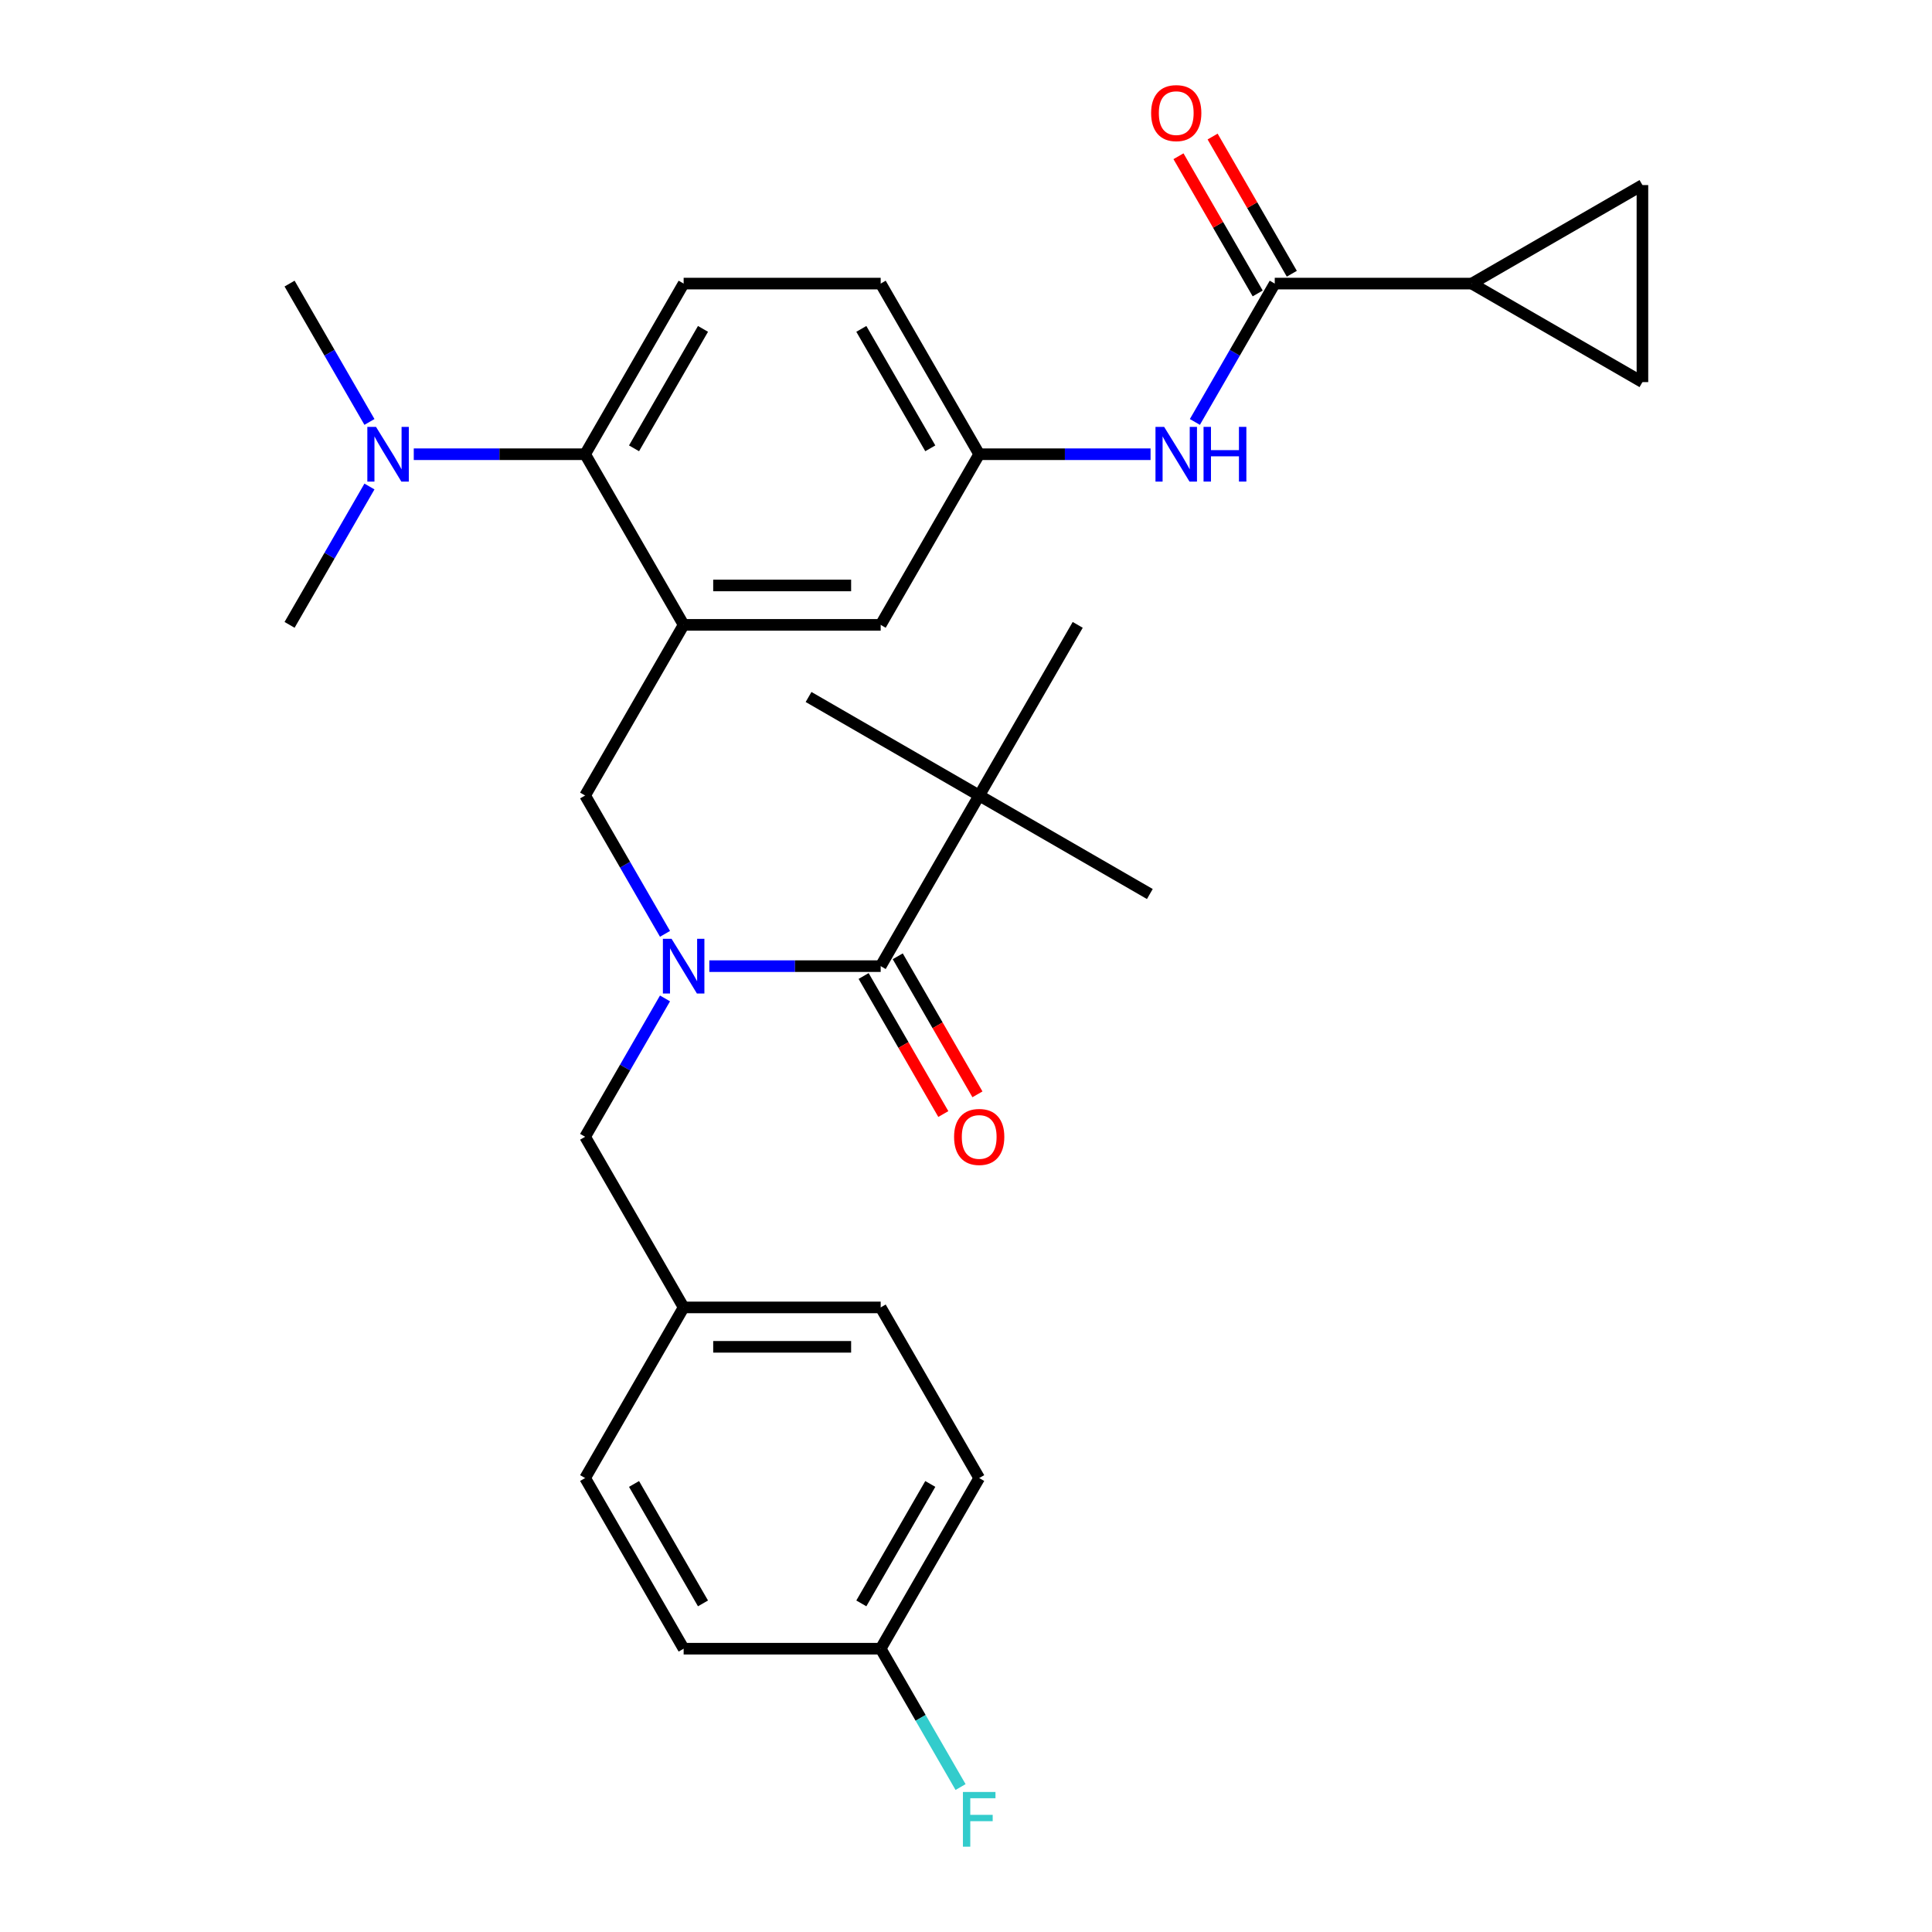 <?xml version='1.0' encoding='iso-8859-1'?>
<svg version='1.1' baseProfile='full'
              xmlns='http://www.w3.org/2000/svg'
                      xmlns:rdkit='http://www.rdkit.org/xml'
                      xmlns:xlink='http://www.w3.org/1999/xlink'
                  xml:space='preserve'
width='1000px' height='1000px' viewBox='0 0 1000 1000'>
<!-- END OF HEADER -->
<rect style='opacity:1.0;fill:#FFFFFF;stroke:none' width='1000' height='1000' x='0' y='0'> </rect>
<path class='bond-0' d='M 761.796,146.785 L 850.118,95.792' style='fill:none;fill-rule:evenodd;stroke:#000000;stroke-width:6px;stroke-linecap:butt;stroke-linejoin:miter;stroke-opacity:1' />
<path class='bond-1' d='M 761.796,146.785 L 850.118,197.777' style='fill:none;fill-rule:evenodd;stroke:#000000;stroke-width:6px;stroke-linecap:butt;stroke-linejoin:miter;stroke-opacity:1' />
<path class='bond-2' d='M 761.796,146.785 L 659.81,146.785' style='fill:none;fill-rule:evenodd;stroke:#000000;stroke-width:6px;stroke-linecap:butt;stroke-linejoin:miter;stroke-opacity:1' />
<path class='bond-3' d='M 618.465,218.397 L 639.137,182.591' style='fill:none;fill-rule:evenodd;stroke:#0000FF;stroke-width:6px;stroke-linecap:butt;stroke-linejoin:miter;stroke-opacity:1' />
<path class='bond-3' d='M 639.137,182.591 L 659.81,146.785' style='fill:none;fill-rule:evenodd;stroke:#000000;stroke-width:6px;stroke-linecap:butt;stroke-linejoin:miter;stroke-opacity:1' />
<path class='bond-4' d='M 595.528,235.107 L 551.18,235.107' style='fill:none;fill-rule:evenodd;stroke:#0000FF;stroke-width:6px;stroke-linecap:butt;stroke-linejoin:miter;stroke-opacity:1' />
<path class='bond-4' d='M 551.18,235.107 L 506.832,235.107' style='fill:none;fill-rule:evenodd;stroke:#000000;stroke-width:6px;stroke-linecap:butt;stroke-linejoin:miter;stroke-opacity:1' />
<path class='bond-5' d='M 668.642,141.685 L 648.143,106.179' style='fill:none;fill-rule:evenodd;stroke:#000000;stroke-width:6px;stroke-linecap:butt;stroke-linejoin:miter;stroke-opacity:1' />
<path class='bond-5' d='M 648.143,106.179 L 627.643,70.673' style='fill:none;fill-rule:evenodd;stroke:#FF0000;stroke-width:6px;stroke-linecap:butt;stroke-linejoin:miter;stroke-opacity:1' />
<path class='bond-5' d='M 650.978,151.884 L 630.478,116.378' style='fill:none;fill-rule:evenodd;stroke:#000000;stroke-width:6px;stroke-linecap:butt;stroke-linejoin:miter;stroke-opacity:1' />
<path class='bond-5' d='M 630.478,116.378 L 609.979,80.871' style='fill:none;fill-rule:evenodd;stroke:#FF0000;stroke-width:6px;stroke-linecap:butt;stroke-linejoin:miter;stroke-opacity:1' />
<path class='bond-6' d='M 850.118,95.792 L 850.118,197.777' style='fill:none;fill-rule:evenodd;stroke:#000000;stroke-width:6px;stroke-linecap:butt;stroke-linejoin:miter;stroke-opacity:1' />
<path class='bond-7' d='M 506.832,411.751 L 595.154,462.743' style='fill:none;fill-rule:evenodd;stroke:#000000;stroke-width:6px;stroke-linecap:butt;stroke-linejoin:miter;stroke-opacity:1' />
<path class='bond-8' d='M 506.832,411.751 L 418.51,360.758' style='fill:none;fill-rule:evenodd;stroke:#000000;stroke-width:6px;stroke-linecap:butt;stroke-linejoin:miter;stroke-opacity:1' />
<path class='bond-9' d='M 506.832,411.751 L 557.824,323.429' style='fill:none;fill-rule:evenodd;stroke:#000000;stroke-width:6px;stroke-linecap:butt;stroke-linejoin:miter;stroke-opacity:1' />
<path class='bond-10' d='M 506.832,411.751 L 455.839,500.073' style='fill:none;fill-rule:evenodd;stroke:#000000;stroke-width:6px;stroke-linecap:butt;stroke-linejoin:miter;stroke-opacity:1' />
<path class='bond-11' d='M 344.206,483.363 L 323.533,447.557' style='fill:none;fill-rule:evenodd;stroke:#0000FF;stroke-width:6px;stroke-linecap:butt;stroke-linejoin:miter;stroke-opacity:1' />
<path class='bond-11' d='M 323.533,447.557 L 302.861,411.751' style='fill:none;fill-rule:evenodd;stroke:#000000;stroke-width:6px;stroke-linecap:butt;stroke-linejoin:miter;stroke-opacity:1' />
<path class='bond-12' d='M 367.143,500.073 L 411.491,500.073' style='fill:none;fill-rule:evenodd;stroke:#0000FF;stroke-width:6px;stroke-linecap:butt;stroke-linejoin:miter;stroke-opacity:1' />
<path class='bond-12' d='M 411.491,500.073 L 455.839,500.073' style='fill:none;fill-rule:evenodd;stroke:#000000;stroke-width:6px;stroke-linecap:butt;stroke-linejoin:miter;stroke-opacity:1' />
<path class='bond-13' d='M 344.206,516.782 L 323.533,552.589' style='fill:none;fill-rule:evenodd;stroke:#0000FF;stroke-width:6px;stroke-linecap:butt;stroke-linejoin:miter;stroke-opacity:1' />
<path class='bond-13' d='M 323.533,552.589 L 302.861,588.395' style='fill:none;fill-rule:evenodd;stroke:#000000;stroke-width:6px;stroke-linecap:butt;stroke-linejoin:miter;stroke-opacity:1' />
<path class='bond-14' d='M 447.007,505.172 L 467.633,540.898' style='fill:none;fill-rule:evenodd;stroke:#000000;stroke-width:6px;stroke-linecap:butt;stroke-linejoin:miter;stroke-opacity:1' />
<path class='bond-14' d='M 467.633,540.898 L 488.26,576.624' style='fill:none;fill-rule:evenodd;stroke:#FF0000;stroke-width:6px;stroke-linecap:butt;stroke-linejoin:miter;stroke-opacity:1' />
<path class='bond-14' d='M 464.671,494.973 L 485.298,530.7' style='fill:none;fill-rule:evenodd;stroke:#000000;stroke-width:6px;stroke-linecap:butt;stroke-linejoin:miter;stroke-opacity:1' />
<path class='bond-14' d='M 485.298,530.7 L 505.924,566.426' style='fill:none;fill-rule:evenodd;stroke:#FF0000;stroke-width:6px;stroke-linecap:butt;stroke-linejoin:miter;stroke-opacity:1' />
<path class='bond-15' d='M 506.832,765.039 L 455.839,853.361' style='fill:none;fill-rule:evenodd;stroke:#000000;stroke-width:6px;stroke-linecap:butt;stroke-linejoin:miter;stroke-opacity:1' />
<path class='bond-15' d='M 481.518,768.089 L 445.823,829.914' style='fill:none;fill-rule:evenodd;stroke:#000000;stroke-width:6px;stroke-linecap:butt;stroke-linejoin:miter;stroke-opacity:1' />
<path class='bond-16' d='M 506.832,765.039 L 455.839,676.717' style='fill:none;fill-rule:evenodd;stroke:#000000;stroke-width:6px;stroke-linecap:butt;stroke-linejoin:miter;stroke-opacity:1' />
<path class='bond-17' d='M 302.861,411.751 L 353.853,323.429' style='fill:none;fill-rule:evenodd;stroke:#000000;stroke-width:6px;stroke-linecap:butt;stroke-linejoin:miter;stroke-opacity:1' />
<path class='bond-18' d='M 455.839,853.361 L 353.853,853.361' style='fill:none;fill-rule:evenodd;stroke:#000000;stroke-width:6px;stroke-linecap:butt;stroke-linejoin:miter;stroke-opacity:1' />
<path class='bond-19' d='M 455.839,853.361 L 476.512,889.167' style='fill:none;fill-rule:evenodd;stroke:#000000;stroke-width:6px;stroke-linecap:butt;stroke-linejoin:miter;stroke-opacity:1' />
<path class='bond-19' d='M 476.512,889.167 L 497.184,924.973' style='fill:none;fill-rule:evenodd;stroke:#33CCCC;stroke-width:6px;stroke-linecap:butt;stroke-linejoin:miter;stroke-opacity:1' />
<path class='bond-20' d='M 149.882,146.785 L 170.555,182.591' style='fill:none;fill-rule:evenodd;stroke:#000000;stroke-width:6px;stroke-linecap:butt;stroke-linejoin:miter;stroke-opacity:1' />
<path class='bond-20' d='M 170.555,182.591 L 191.228,218.397' style='fill:none;fill-rule:evenodd;stroke:#0000FF;stroke-width:6px;stroke-linecap:butt;stroke-linejoin:miter;stroke-opacity:1' />
<path class='bond-21' d='M 191.228,251.816 L 170.555,287.622' style='fill:none;fill-rule:evenodd;stroke:#0000FF;stroke-width:6px;stroke-linecap:butt;stroke-linejoin:miter;stroke-opacity:1' />
<path class='bond-21' d='M 170.555,287.622 L 149.882,323.429' style='fill:none;fill-rule:evenodd;stroke:#000000;stroke-width:6px;stroke-linecap:butt;stroke-linejoin:miter;stroke-opacity:1' />
<path class='bond-22' d='M 214.165,235.107 L 258.513,235.107' style='fill:none;fill-rule:evenodd;stroke:#0000FF;stroke-width:6px;stroke-linecap:butt;stroke-linejoin:miter;stroke-opacity:1' />
<path class='bond-22' d='M 258.513,235.107 L 302.861,235.107' style='fill:none;fill-rule:evenodd;stroke:#000000;stroke-width:6px;stroke-linecap:butt;stroke-linejoin:miter;stroke-opacity:1' />
<path class='bond-23' d='M 506.832,235.107 L 455.839,146.785' style='fill:none;fill-rule:evenodd;stroke:#000000;stroke-width:6px;stroke-linecap:butt;stroke-linejoin:miter;stroke-opacity:1' />
<path class='bond-23' d='M 481.518,232.057 L 445.823,170.231' style='fill:none;fill-rule:evenodd;stroke:#000000;stroke-width:6px;stroke-linecap:butt;stroke-linejoin:miter;stroke-opacity:1' />
<path class='bond-24' d='M 506.832,235.107 L 455.839,323.429' style='fill:none;fill-rule:evenodd;stroke:#000000;stroke-width:6px;stroke-linecap:butt;stroke-linejoin:miter;stroke-opacity:1' />
<path class='bond-25' d='M 455.839,146.785 L 353.853,146.785' style='fill:none;fill-rule:evenodd;stroke:#000000;stroke-width:6px;stroke-linecap:butt;stroke-linejoin:miter;stroke-opacity:1' />
<path class='bond-26' d='M 353.853,146.785 L 302.861,235.107' style='fill:none;fill-rule:evenodd;stroke:#000000;stroke-width:6px;stroke-linecap:butt;stroke-linejoin:miter;stroke-opacity:1' />
<path class='bond-26' d='M 363.869,170.231 L 328.174,232.057' style='fill:none;fill-rule:evenodd;stroke:#000000;stroke-width:6px;stroke-linecap:butt;stroke-linejoin:miter;stroke-opacity:1' />
<path class='bond-27' d='M 302.861,235.107 L 353.853,323.429' style='fill:none;fill-rule:evenodd;stroke:#000000;stroke-width:6px;stroke-linecap:butt;stroke-linejoin:miter;stroke-opacity:1' />
<path class='bond-28' d='M 353.853,323.429 L 455.839,323.429' style='fill:none;fill-rule:evenodd;stroke:#000000;stroke-width:6px;stroke-linecap:butt;stroke-linejoin:miter;stroke-opacity:1' />
<path class='bond-28' d='M 369.151,303.031 L 440.541,303.031' style='fill:none;fill-rule:evenodd;stroke:#000000;stroke-width:6px;stroke-linecap:butt;stroke-linejoin:miter;stroke-opacity:1' />
<path class='bond-29' d='M 353.853,853.361 L 302.861,765.039' style='fill:none;fill-rule:evenodd;stroke:#000000;stroke-width:6px;stroke-linecap:butt;stroke-linejoin:miter;stroke-opacity:1' />
<path class='bond-29' d='M 363.869,829.914 L 328.174,768.089' style='fill:none;fill-rule:evenodd;stroke:#000000;stroke-width:6px;stroke-linecap:butt;stroke-linejoin:miter;stroke-opacity:1' />
<path class='bond-30' d='M 302.861,765.039 L 353.853,676.717' style='fill:none;fill-rule:evenodd;stroke:#000000;stroke-width:6px;stroke-linecap:butt;stroke-linejoin:miter;stroke-opacity:1' />
<path class='bond-31' d='M 353.853,676.717 L 455.839,676.717' style='fill:none;fill-rule:evenodd;stroke:#000000;stroke-width:6px;stroke-linecap:butt;stroke-linejoin:miter;stroke-opacity:1' />
<path class='bond-31' d='M 369.151,697.114 L 440.541,697.114' style='fill:none;fill-rule:evenodd;stroke:#000000;stroke-width:6px;stroke-linecap:butt;stroke-linejoin:miter;stroke-opacity:1' />
<path class='bond-32' d='M 353.853,676.717 L 302.861,588.395' style='fill:none;fill-rule:evenodd;stroke:#000000;stroke-width:6px;stroke-linecap:butt;stroke-linejoin:miter;stroke-opacity:1' />
<path  class='atom-1' d='M 602.557 220.947
L 611.837 235.947
Q 612.757 237.427, 614.237 240.107
Q 615.717 242.787, 615.797 242.947
L 615.797 220.947
L 619.557 220.947
L 619.557 249.267
L 615.677 249.267
L 605.717 232.867
Q 604.557 230.947, 603.317 228.747
Q 602.117 226.547, 601.757 225.867
L 601.757 249.267
L 598.077 249.267
L 598.077 220.947
L 602.557 220.947
' fill='#0000FF'/>
<path  class='atom-1' d='M 622.957 220.947
L 626.797 220.947
L 626.797 232.987
L 641.277 232.987
L 641.277 220.947
L 645.117 220.947
L 645.117 249.267
L 641.277 249.267
L 641.277 236.187
L 626.797 236.187
L 626.797 249.267
L 622.957 249.267
L 622.957 220.947
' fill='#0000FF'/>
<path  class='atom-3' d='M 595.817 58.542
Q 595.817 51.742, 599.177 47.943
Q 602.537 44.142, 608.817 44.142
Q 615.097 44.142, 618.457 47.943
Q 621.817 51.742, 621.817 58.542
Q 621.817 65.422, 618.417 69.343
Q 615.017 73.222, 608.817 73.222
Q 602.577 73.222, 599.177 69.343
Q 595.817 65.463, 595.817 58.542
M 608.817 70.022
Q 613.137 70.022, 615.457 67.142
Q 617.817 64.222, 617.817 58.542
Q 617.817 52.983, 615.457 50.182
Q 613.137 47.343, 608.817 47.343
Q 604.497 47.343, 602.137 50.142
Q 599.817 52.943, 599.817 58.542
Q 599.817 64.263, 602.137 67.142
Q 604.497 70.022, 608.817 70.022
' fill='#FF0000'/>
<path  class='atom-6' d='M 347.593 485.913
L 356.873 500.913
Q 357.793 502.393, 359.273 505.073
Q 360.753 507.753, 360.833 507.913
L 360.833 485.913
L 364.593 485.913
L 364.593 514.233
L 360.713 514.233
L 350.753 497.833
Q 349.593 495.913, 348.353 493.713
Q 347.153 491.513, 346.793 490.833
L 346.793 514.233
L 343.113 514.233
L 343.113 485.913
L 347.593 485.913
' fill='#0000FF'/>
<path  class='atom-8' d='M 493.832 588.475
Q 493.832 581.675, 497.192 577.875
Q 500.552 574.075, 506.832 574.075
Q 513.112 574.075, 516.472 577.875
Q 519.832 581.675, 519.832 588.475
Q 519.832 595.355, 516.432 599.275
Q 513.032 603.155, 506.832 603.155
Q 500.592 603.155, 497.192 599.275
Q 493.832 595.395, 493.832 588.475
M 506.832 599.955
Q 511.152 599.955, 513.472 597.075
Q 515.832 594.155, 515.832 588.475
Q 515.832 582.915, 513.472 580.115
Q 511.152 577.275, 506.832 577.275
Q 502.512 577.275, 500.152 580.075
Q 497.832 582.875, 497.832 588.475
Q 497.832 594.195, 500.152 597.075
Q 502.512 599.955, 506.832 599.955
' fill='#FF0000'/>
<path  class='atom-15' d='M 194.615 220.947
L 203.895 235.947
Q 204.815 237.427, 206.295 240.107
Q 207.775 242.787, 207.855 242.947
L 207.855 220.947
L 211.615 220.947
L 211.615 249.267
L 207.735 249.267
L 197.775 232.867
Q 196.615 230.947, 195.375 228.747
Q 194.175 226.547, 193.815 225.867
L 193.815 249.267
L 190.135 249.267
L 190.135 220.947
L 194.615 220.947
' fill='#0000FF'/>
<path  class='atom-28' d='M 498.412 927.523
L 515.252 927.523
L 515.252 930.763
L 502.212 930.763
L 502.212 939.363
L 513.812 939.363
L 513.812 942.643
L 502.212 942.643
L 502.212 955.843
L 498.412 955.843
L 498.412 927.523
' fill='#33CCCC'/>
</svg>
